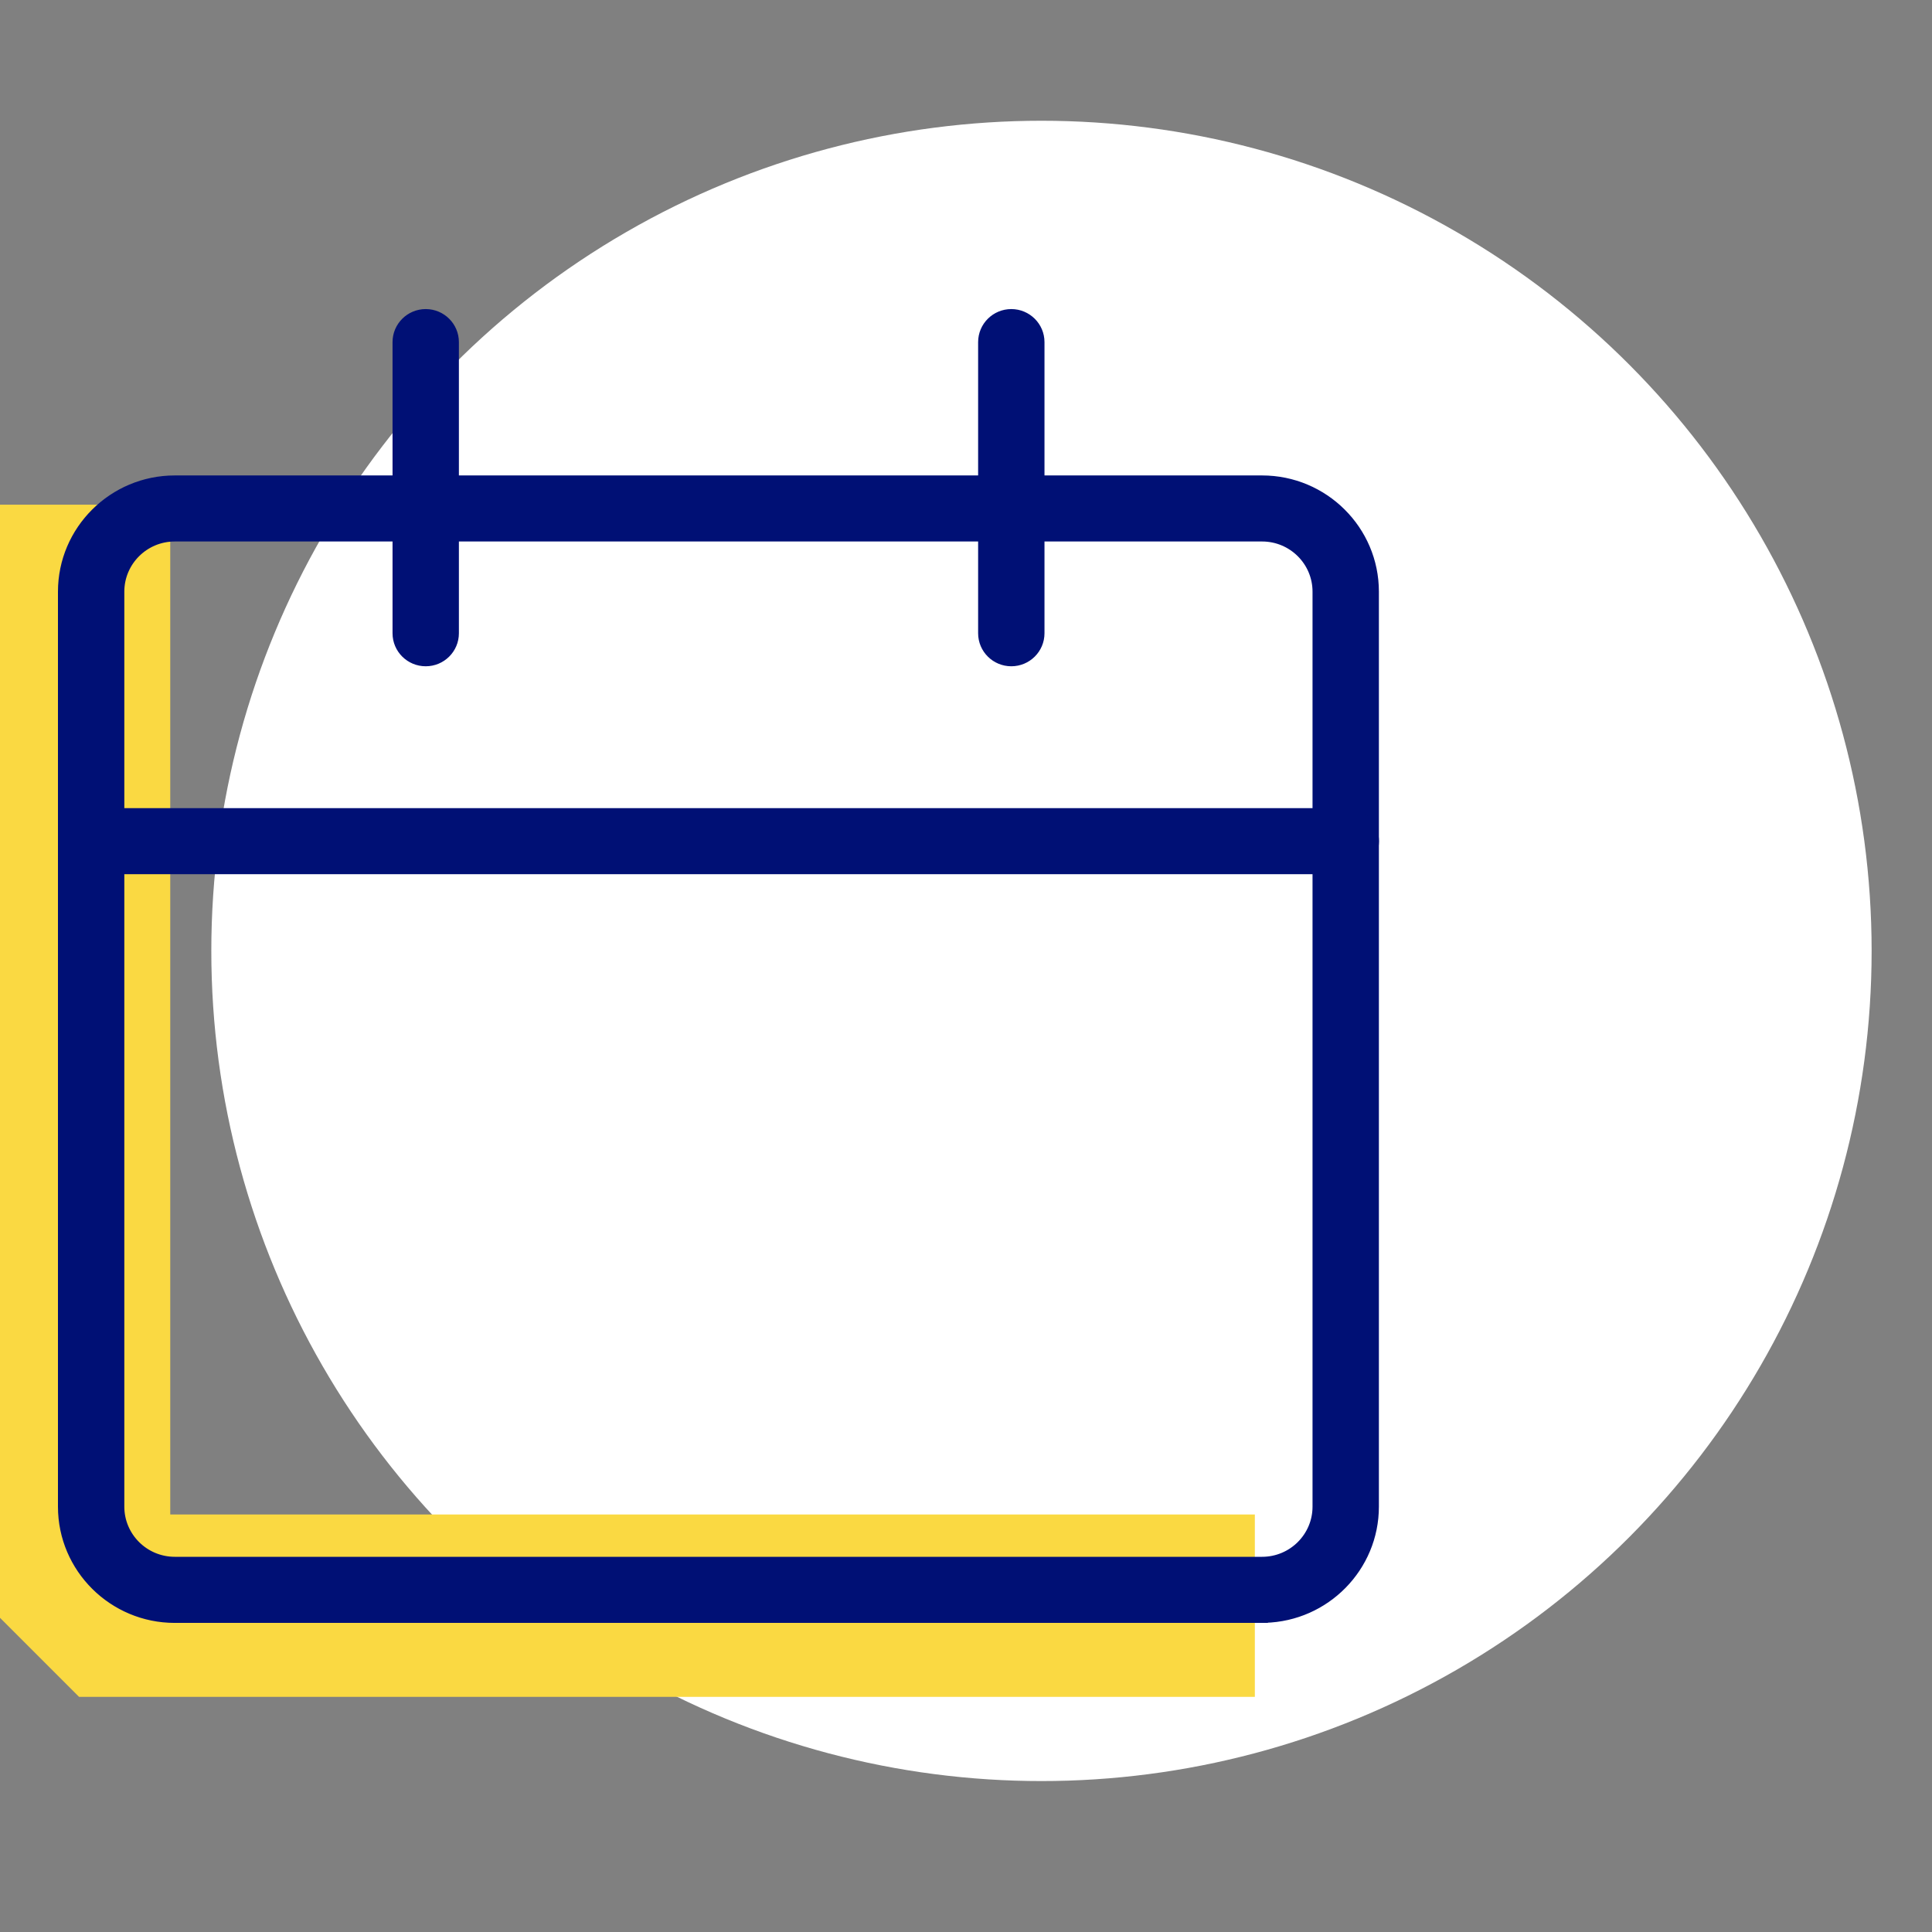 <svg width="80" height="80" viewBox="0 0 80 80" fill="none" xmlns="http://www.w3.org/2000/svg">
  <rect x="0" y="0" width="80" height="80" fill="#808080" stroke="none"/>
  <circle cx="43.125" cy="39.375" r="34.375" fill="white"/>
  <path d="M3.273 24.674V66.487H48.184" stroke="#FAD942" stroke-width="7.553" stroke-linecap="square" stroke-linejoin="bevel"/>
  <path d="M52.263 67.151H52.384L52.38 67.147C54.964 67.083 57.047 64.972 57.047 62.387V24.499C57.047 21.873 54.899 19.737 52.26 19.737H7.237C4.598 19.737 2.45 21.873 2.45 24.499V62.389C2.45 65.015 4.598 67.151 7.237 67.151H52.263ZM5.098 24.499C5.098 23.325 6.057 22.372 7.237 22.372H52.26C53.441 22.372 54.399 23.325 54.399 24.499V62.387C54.399 63.56 53.441 64.514 52.26 64.514H7.237C6.057 64.514 5.098 63.56 5.098 62.387V24.499Z" fill="#001075" stroke="#001075" stroke-width="0.1"/>
  <path d="M3.774 36.149H55.726C56.456 36.149 57.05 35.559 57.05 34.832C57.05 34.104 56.456 33.514 55.726 33.514H3.774C3.043 33.514 2.45 34.104 2.45 34.832C2.45 35.559 3.043 36.149 3.774 36.149Z" fill="#001075" stroke="#001075" stroke-width="0.1"/>
  <path d="M16.304 26.222C16.304 26.95 16.898 27.539 17.628 27.539C18.359 27.539 18.952 26.95 18.952 26.222V14.166C18.952 13.438 18.359 12.848 17.628 12.848C16.898 12.848 16.304 13.438 16.304 14.166V26.222Z" fill="#001075" stroke="#001075" stroke-width="0.1"/>
  <path d="M40.552 26.222C40.552 26.95 41.145 27.539 41.876 27.539C42.606 27.539 43.2 26.95 43.2 26.222V14.166C43.2 13.438 42.606 12.848 41.876 12.848C41.145 12.848 40.552 13.438 40.552 14.166V26.222Z" fill="#001075" stroke="#001075" stroke-width="0.1"/>
</svg>
